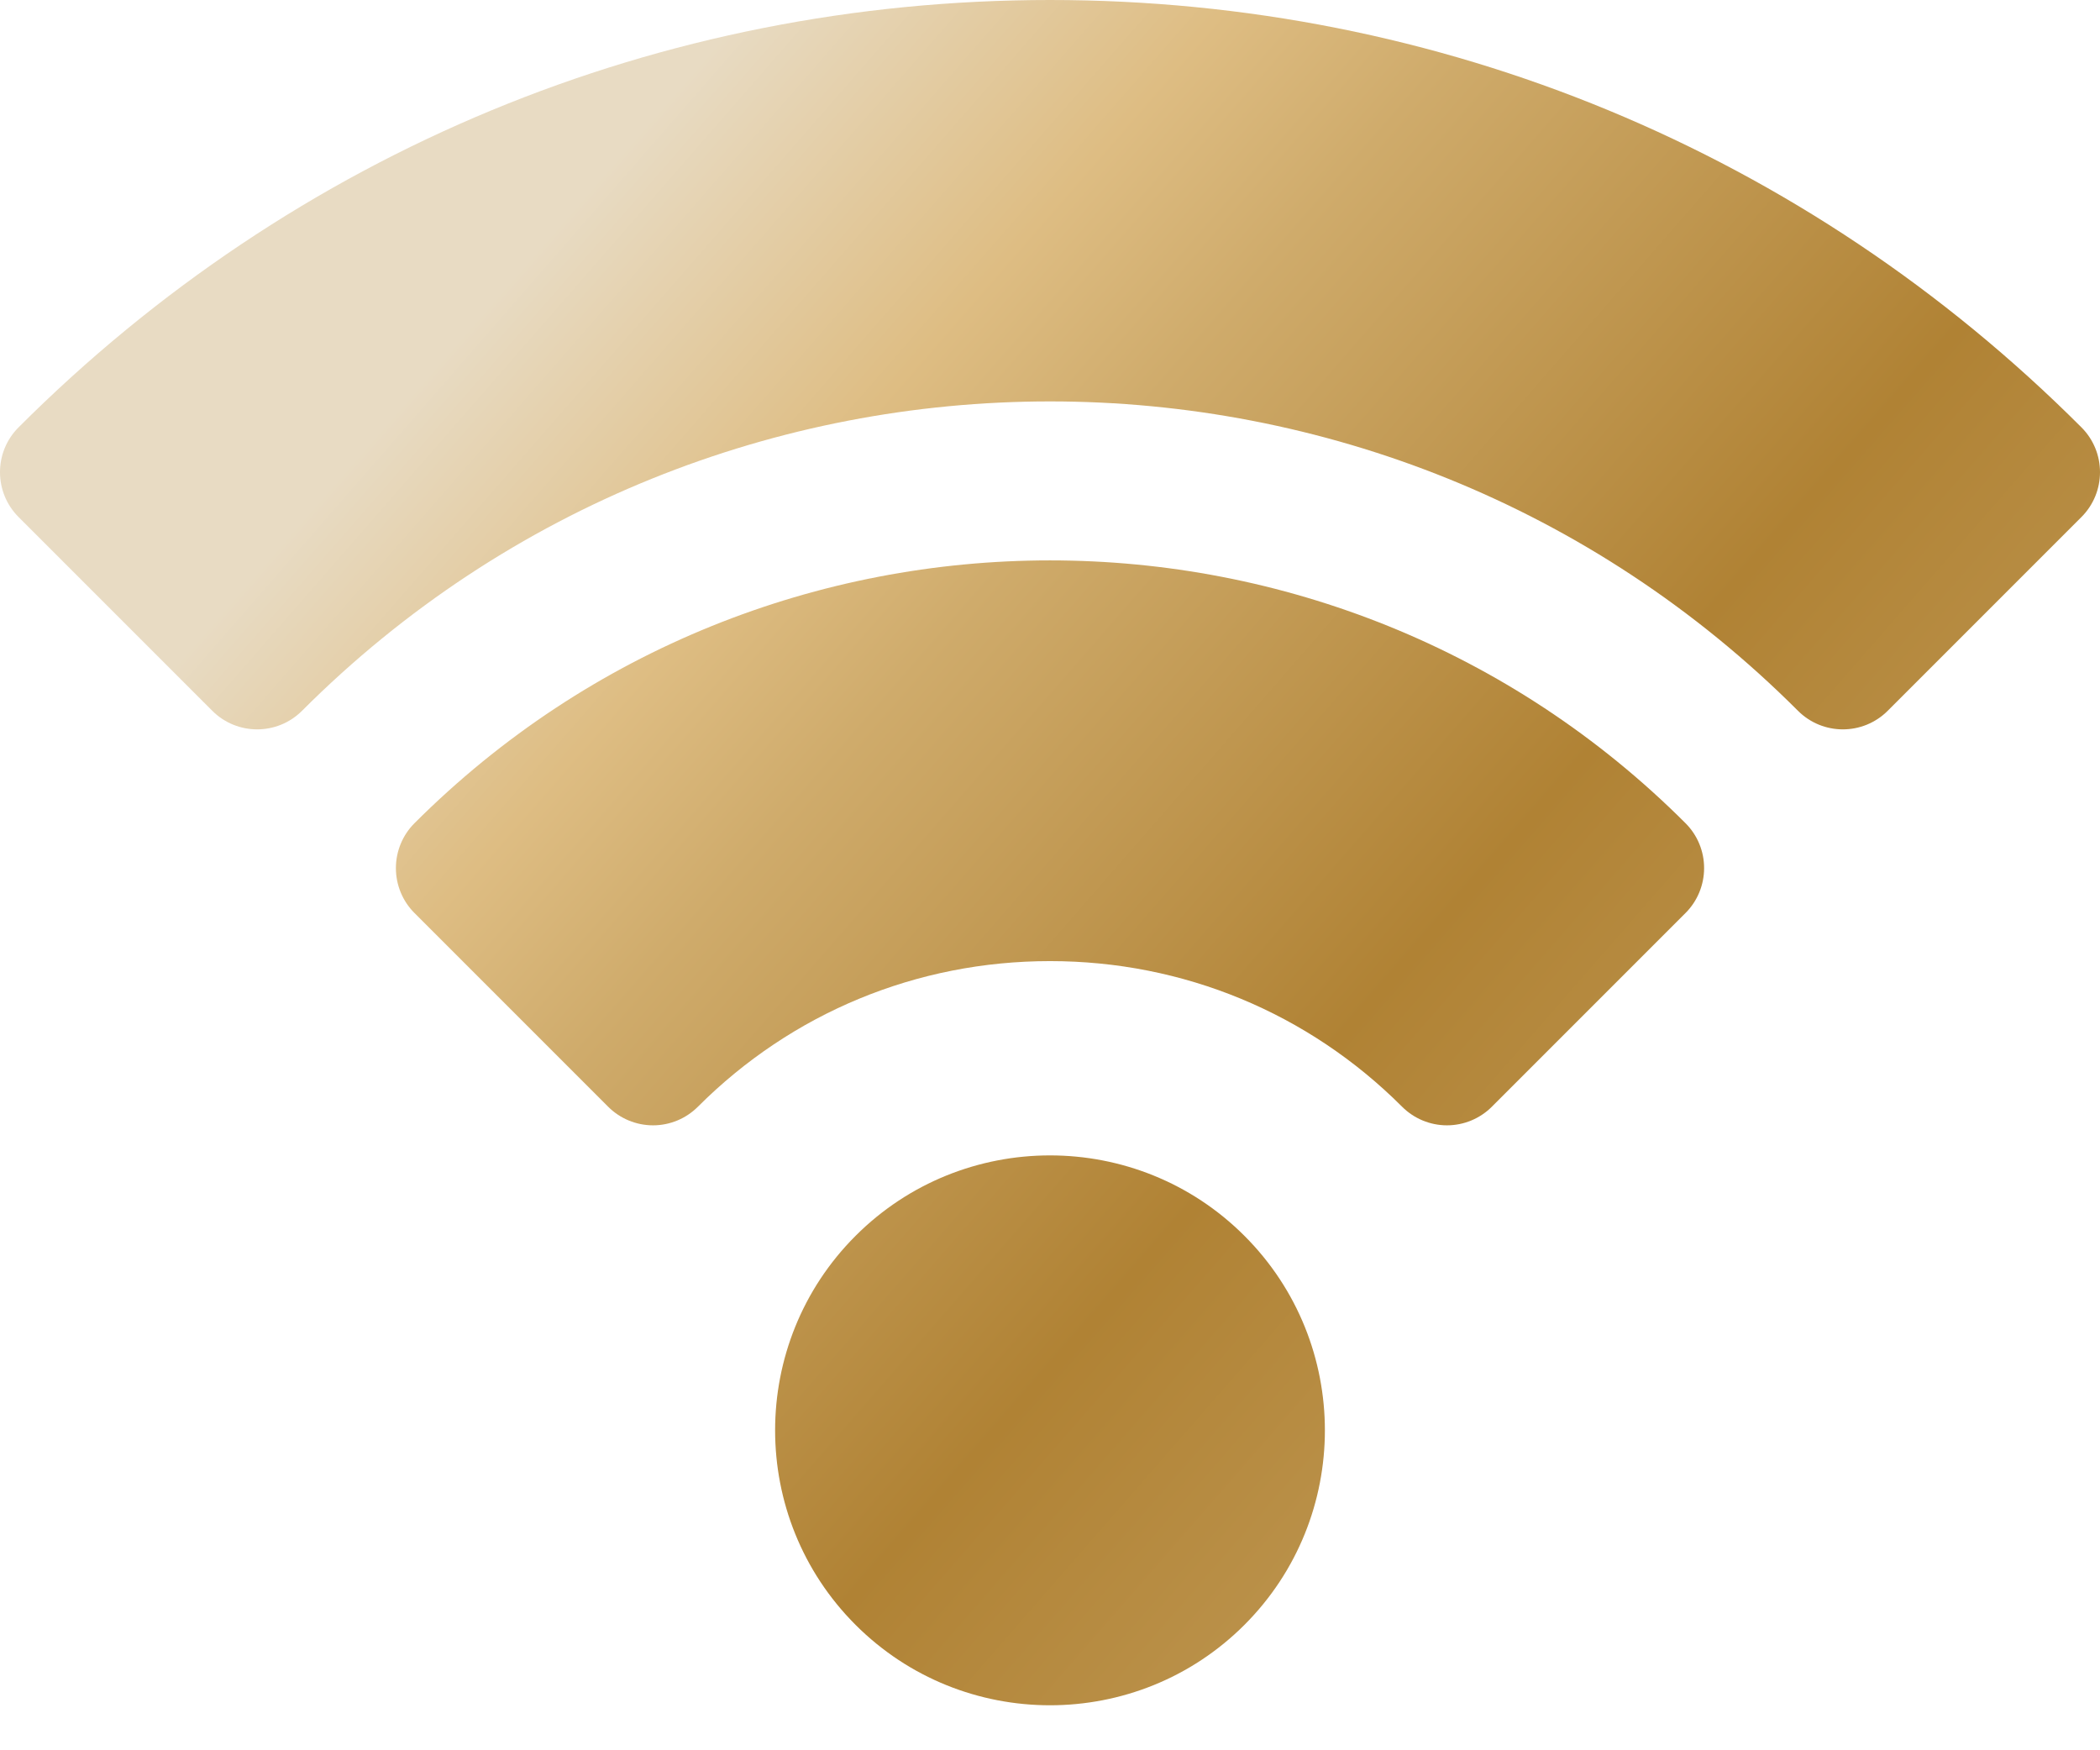 <svg width="42" height="35" viewBox="0 0 42 35" fill="none" xmlns="http://www.w3.org/2000/svg">
    <path fill-rule="evenodd" clip-rule="evenodd" d="M21 0C28.792 0 36.118 3.034 41.628 8.545C42.124 9.04 42.124 9.844 41.628 10.34L37.755 14.213C37.507 14.461 37.182 14.585 36.857 14.585C36.532 14.585 36.207 14.461 35.959 14.213C27.711 5.965 14.289 5.965 6.041 14.213C5.545 14.709 4.741 14.709 4.245 14.213L0.372 10.34C-0.124 9.844 -0.124 9.04 0.372 8.545C5.882 3.034 13.208 0 21 0ZM33.711 16.462C26.702 9.454 15.298 9.454 8.289 16.462C8.051 16.7 7.918 17.023 7.918 17.36C7.918 17.696 8.051 18.019 8.289 18.257L12.163 22.131C12.401 22.369 12.724 22.503 13.061 22.503C13.397 22.503 13.72 22.369 13.958 22.131C15.836 20.253 18.337 19.219 21 19.219C23.663 19.219 26.164 20.253 28.042 22.131C28.28 22.369 28.603 22.503 28.939 22.503C29.276 22.503 29.599 22.369 29.837 22.131L33.711 18.257C33.949 18.019 34.082 17.696 34.082 17.36C34.083 17.023 33.949 16.7 33.711 16.462ZM24.889 24.713C22.745 22.568 19.255 22.568 17.111 24.713C14.966 26.857 14.966 30.347 17.111 32.492C18.183 33.564 19.591 34.1 21 34.1C22.409 34.1 23.817 33.564 24.889 32.492C27.034 30.347 27.034 26.857 24.889 24.713Z" fill="url(#paint0_linear)"/>
    <defs>
        <linearGradient id="paint0_linear" x1="31.208" y1="66.128" x2="-10.703" y2="29.571" gradientUnits="userSpaceOnUse">
            <stop offset="0.006" stop-color="#DFC07F"/>
            <stop offset="0.185" stop-color="#D4B67E"/>
            <stop offset="0.596" stop-color="#B08234"/>
            <stop offset="0.798" stop-color="#CFAB6B"/>
            <stop offset="0.871" stop-color="#DEBD83"/>
            <stop offset="1" stop-color="#E8DBC3"/>
        </linearGradient>
    </defs>
</svg>